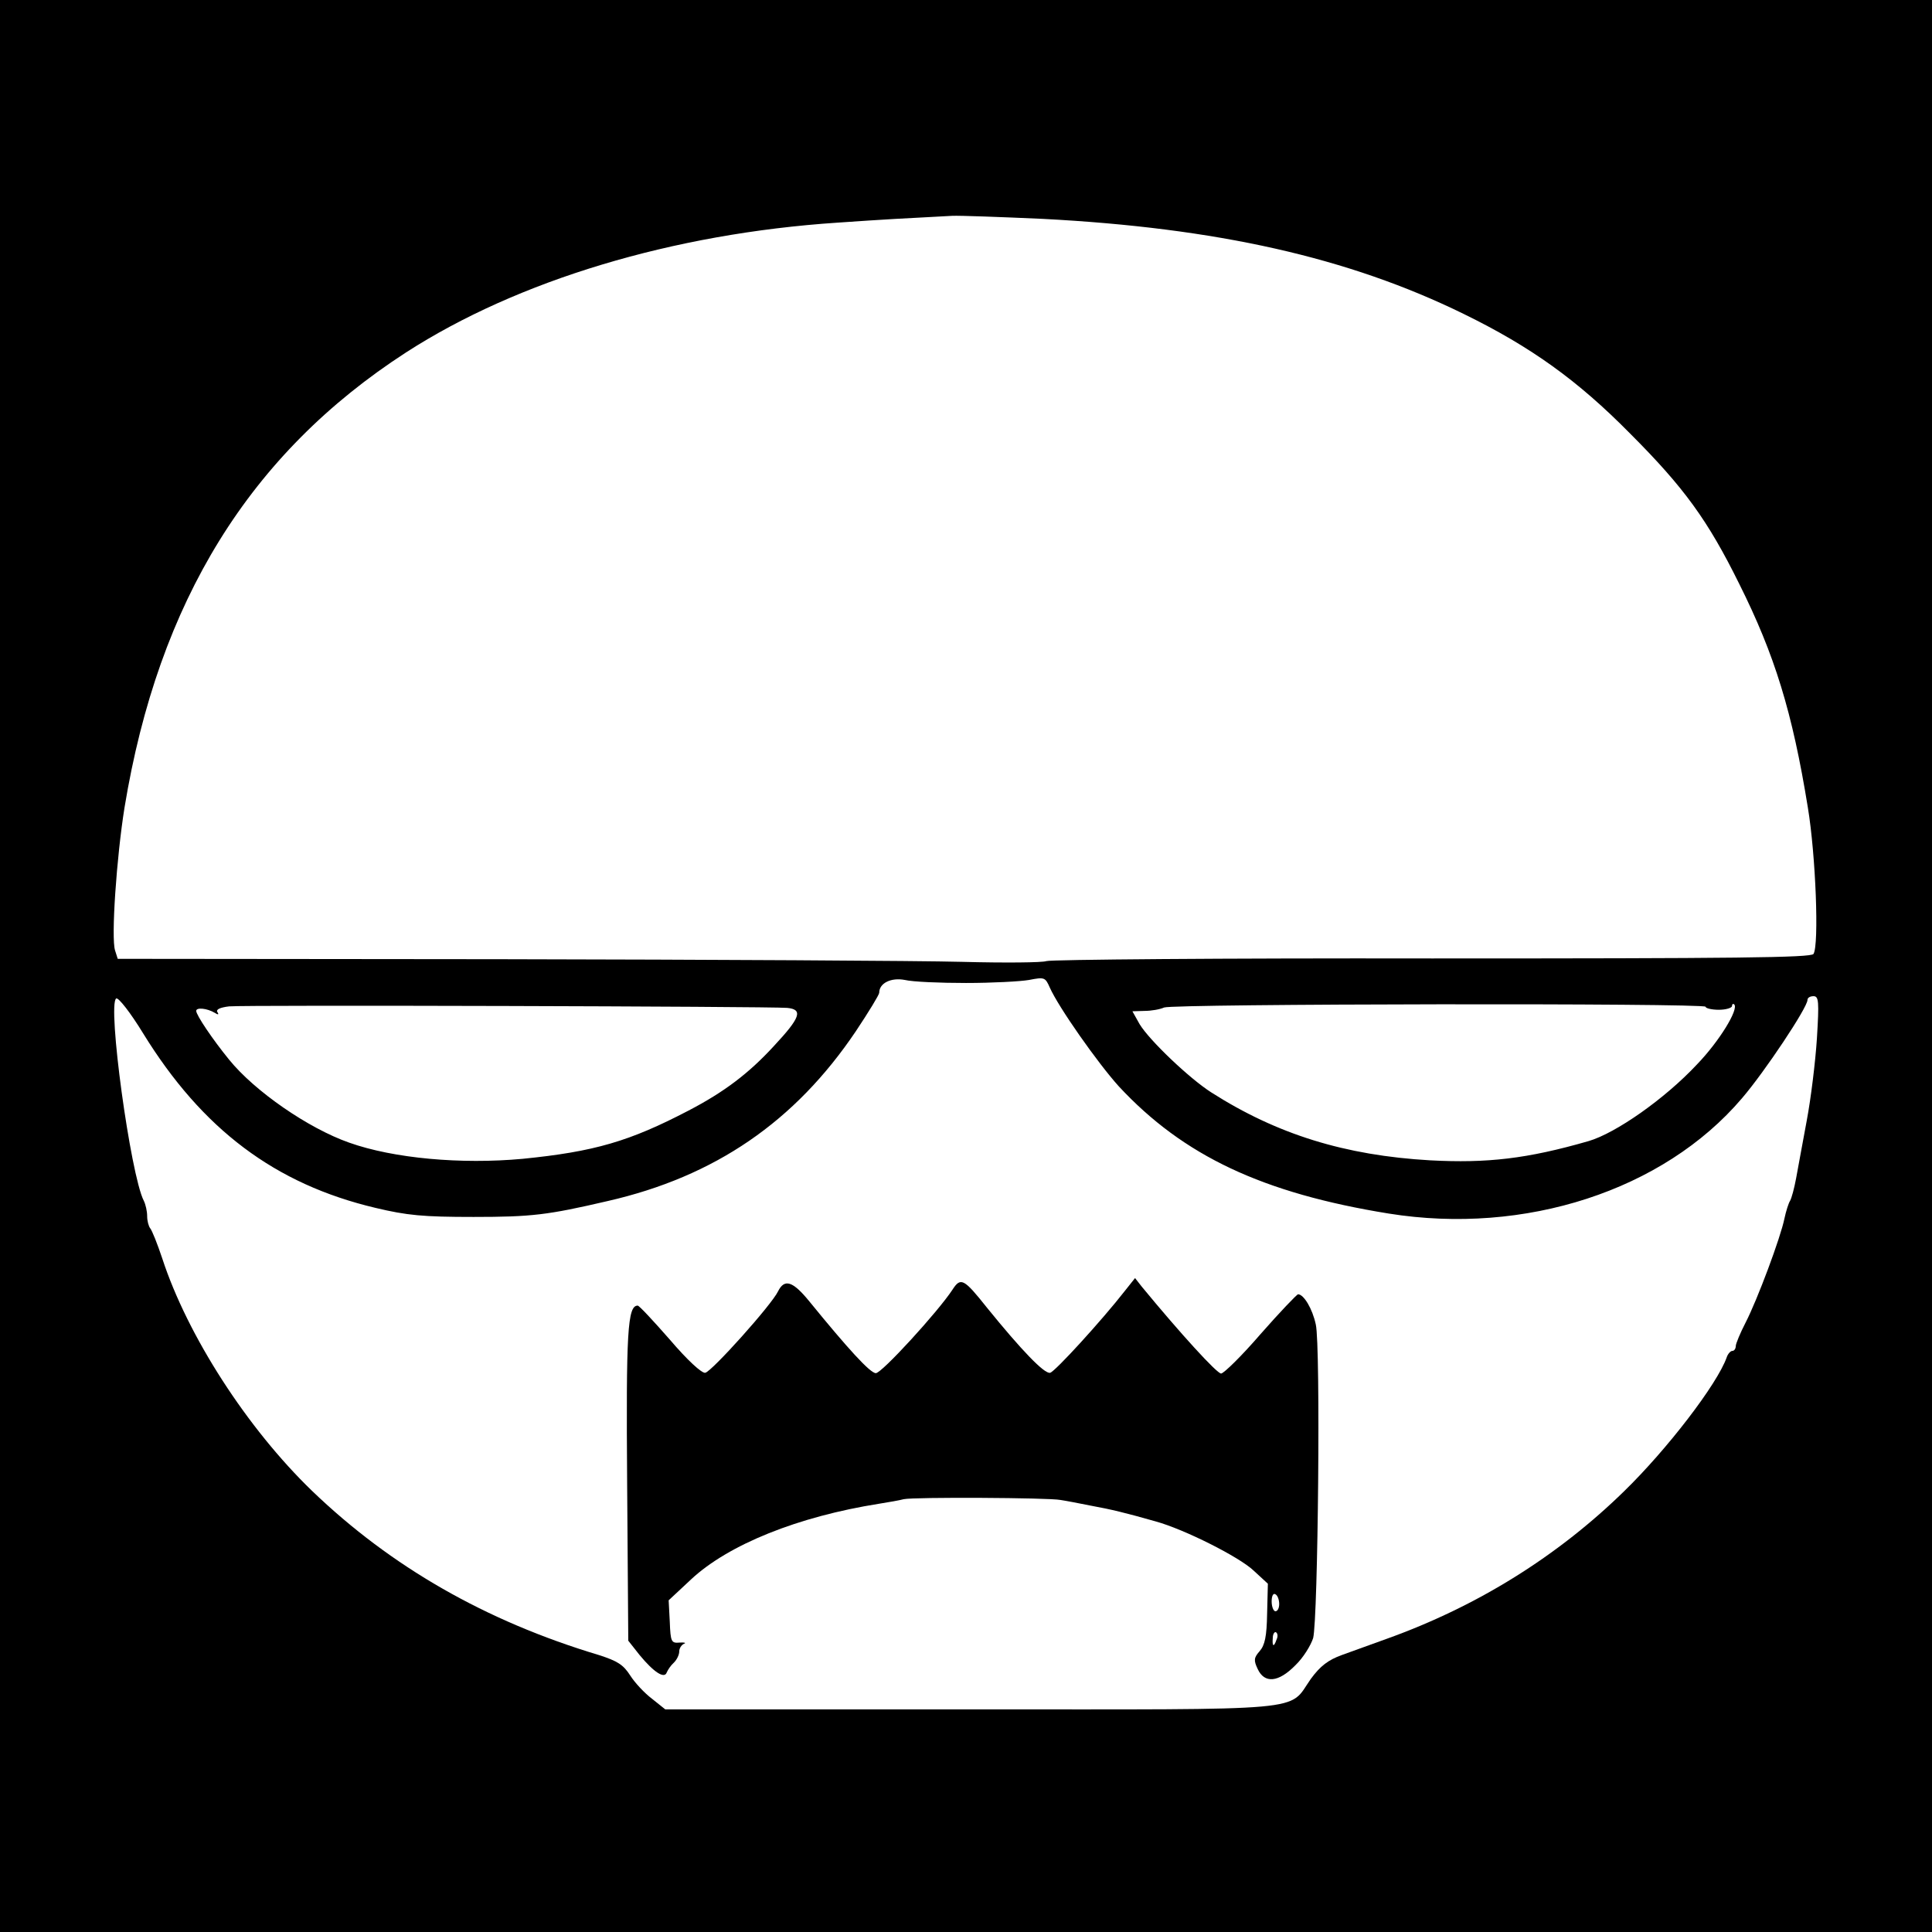 <?xml version="1.0" standalone="no"?>
<!DOCTYPE svg PUBLIC "-//W3C//DTD SVG 20010904//EN"
 "http://www.w3.org/TR/2001/REC-SVG-20010904/DTD/svg10.dtd">
<svg version="1.0" xmlns="http://www.w3.org/2000/svg"
 width="512pt" height="512pt" viewBox="0 0 512 512"
 preserveAspectRatio="xMidYMid meet">
<g transform="translate(0,512) scale(0.1,-0.1)"
fill="#000000" stroke="none">
<path d="M0 2560 l0 -2560 2560 0 2560 0 0 2560 0 2560 -2560 0 -2560 0 0
-2560z m2763 1980 c461 -24 810 -102 1116 -252 178 -87 302 -176 441 -317 143
-143 206 -230 289 -398 94 -188 141 -340 182 -593 21 -127 30 -364 15 -388 -6
-10 -207 -12 -1011 -12 -553 1 -1012 -3 -1022 -7 -10 -4 -110 -5 -223 -2 -113
3 -663 6 -1222 7 l-1016 1 -7 22 c-11 33 4 248 25 379 90 547 332 938 746
1206 296 191 707 315 1144 344 130 9 170 11 303 18 20 1 128 -3 240 -8z m-203
-2025 c69 0 144 4 167 8 41 8 43 7 55 -20 23 -52 127 -200 183 -262 171 -184
381 -283 715 -337 361 -58 728 61 936 305 61 71 174 241 174 261 0 6 7 10 16
10 14 0 15 -14 9 -112 -4 -62 -16 -160 -27 -218 -11 -58 -23 -126 -28 -152 -5
-27 -12 -53 -16 -60 -4 -6 -11 -28 -15 -47 -10 -50 -72 -216 -103 -276 -14
-27 -26 -56 -26 -62 0 -7 -4 -13 -9 -13 -5 0 -12 -8 -15 -17 -25 -71 -158
-244 -272 -355 -176 -172 -389 -305 -629 -391 -38 -14 -92 -33 -119 -43 -36
-13 -57 -29 -82 -63 -62 -88 12 -81 -901 -81 l-810 0 -35 28 c-20 15 -46 43
-58 62 -18 28 -33 38 -83 54 -300 90 -551 234 -760 435 -172 166 -330 411
-397 616 -13 39 -27 74 -32 80 -4 5 -8 19 -8 32 0 13 -4 31 -9 41 -35 68 -97
521 -73 536 6 3 38 -38 71 -92 157 -255 350 -400 616 -463 84 -20 126 -24 260
-24 154 0 196 5 355 42 285 65 497 211 658 450 34 51 62 97 62 102 0 26 32 41
68 34 21 -5 93 -8 162 -8z m-474 -66 c43 -4 35 -26 -35 -101 -67 -73 -132
-122 -226 -171 -157 -82 -250 -109 -440 -128 -163 -15 -342 1 -460 43 -108 38
-250 136 -318 220 -44 54 -87 118 -87 129 0 10 29 7 49 -5 9 -6 12 -5 7 2 -4
7 7 12 31 15 42 4 1430 0 1479 -4z m2434 3 c0 -4 16 -8 35 -8 19 0 35 5 35 10
0 5 3 7 6 4 12 -13 -40 -98 -99 -159 -85 -91 -215 -182 -287 -203 -163 -47
-269 -59 -420 -51 -226 13 -406 69 -580 180 -58 37 -164 138 -190 181 l-19 34
32 1 c18 0 41 4 52 9 25 10 1435 12 1435 2z"/>
<path d="M2524 1702 c-38 -58 -188 -222 -203 -221 -15 0 -75 66 -176 190 -44
54 -66 61 -83 27 -17 -36 -176 -213 -193 -216 -9 -2 -48 34 -94 88 -43 49 -81
90 -85 90 -27 0 -31 -69 -28 -472 l3 -416 30 -38 c38 -46 66 -64 72 -46 3 7
11 19 19 26 8 8 14 21 14 29 0 9 6 18 13 21 6 2 1 4 -12 3 -22 -2 -24 2 -26
55 l-3 57 60 56 c99 92 283 166 498 200 25 4 54 9 65 12 28 6 385 4 415 -2 14
-2 50 -9 80 -15 55 -10 92 -19 173 -42 76 -21 221 -94 259 -130 l38 -35 -2
-79 c-1 -61 -6 -84 -20 -100 -15 -17 -16 -24 -5 -47 18 -39 55 -36 100 10 21
20 41 53 47 72 13 52 20 775 7 831 -9 42 -32 80 -47 80 -3 0 -48 -47 -99 -105
-50 -58 -98 -105 -105 -105 -11 0 -107 105 -210 230 l-18 23 -27 -34 c-60 -77
-185 -214 -198 -217 -15 -4 -77 61 -167 172 -62 78 -70 82 -92 48z m866 -833
c0 -10 -4 -19 -10 -19 -5 0 -10 12 -10 26 0 14 4 23 10 19 6 -3 10 -15 10 -26z
m-7 -94 c-7 -21 -12 -19 -10 4 0 11 5 18 9 15 4 -3 5 -11 1 -19z"/>
</g>
</svg>
